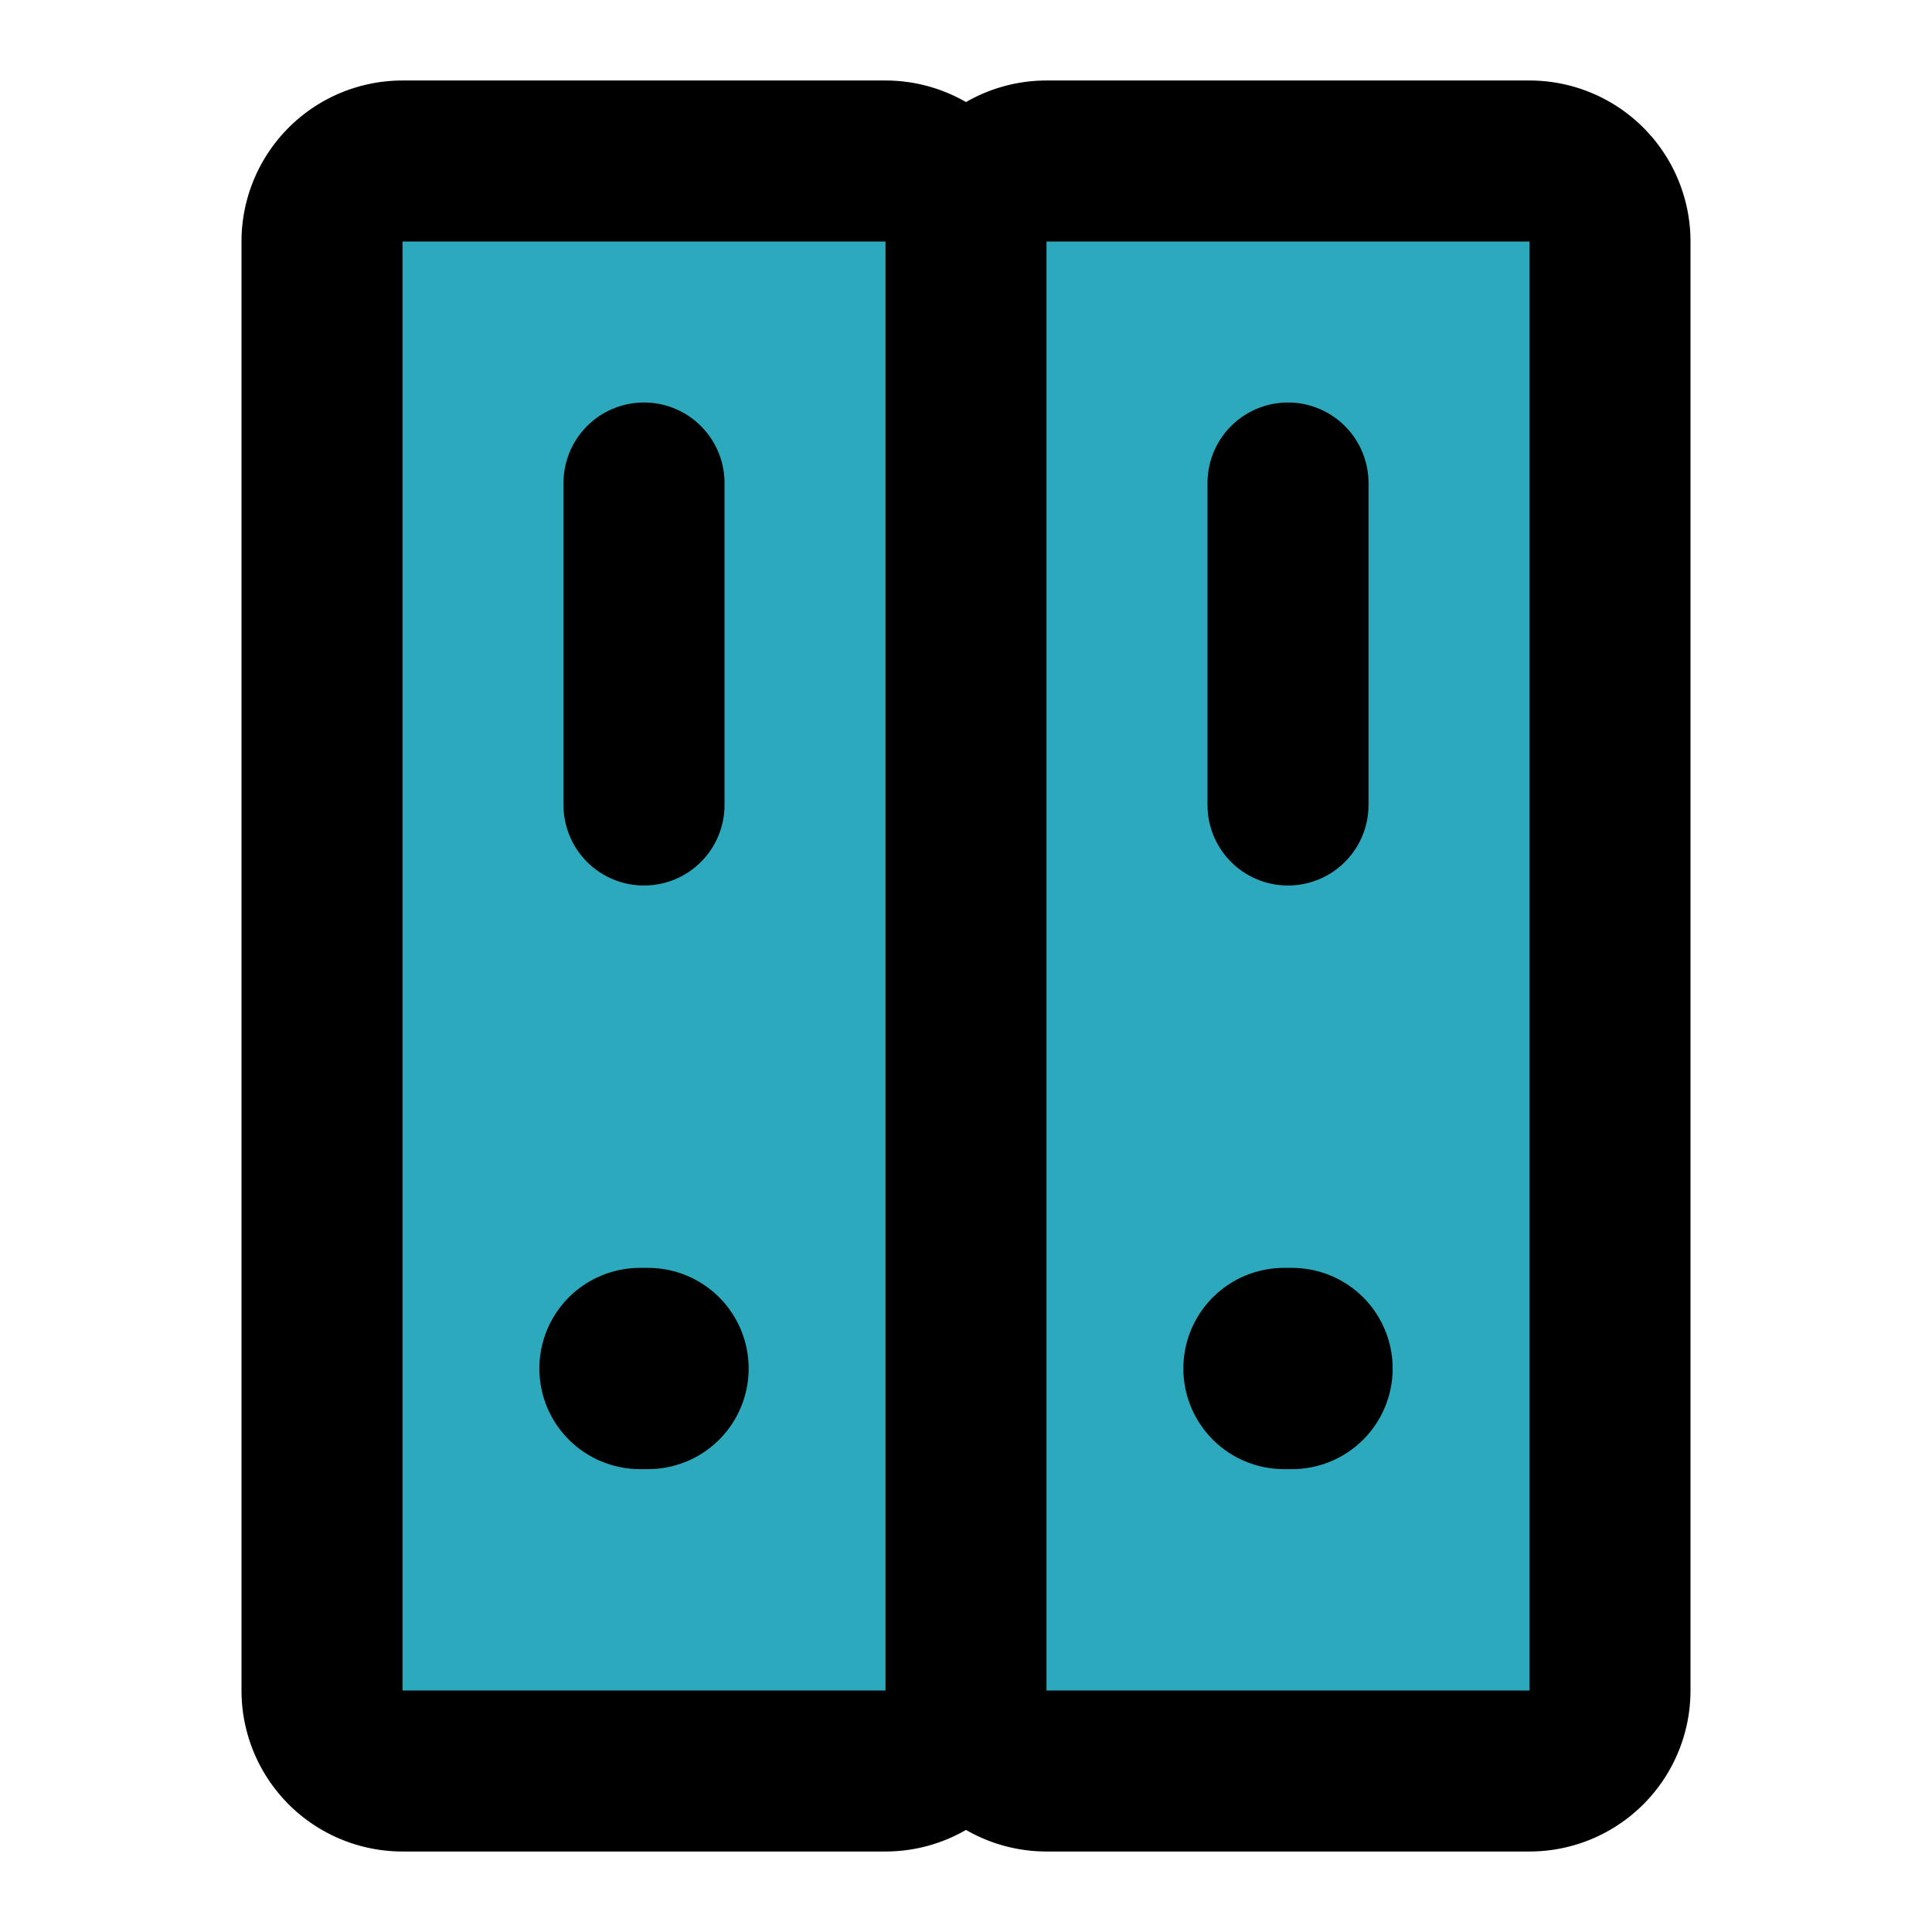 <?xml version="1.0" encoding="utf-8"?>
<svg fill="#000000" width="800px" height="800px" viewBox="0 0 24 24" id="files" data-name="Flat Line" xmlns="http://www.w3.org/2000/svg" class="icon flat-line"><path id="secondary" d="M19,2H13a1,1,0,0,0-1,1,1,1,0,0,0-1-1H5A1,1,0,0,0,4,3V21a1,1,0,0,0,1,1h6a1,1,0,0,0,1-1,1,1,0,0,0,1,1h6a1,1,0,0,0,1-1V3A1,1,0,0,0,19,2Z" style="fill: rgb(44, 169, 188); stroke-width: 2;"></path><line id="primary-upstroke" x1="8.05" y1="17" x2="7.95" y2="17" style="fill: none; stroke: rgb(0, 0, 0); stroke-linecap: round; stroke-linejoin: round; stroke-width: 2.5;"></line><line id="primary-upstroke-2" data-name="primary-upstroke" x1="16.05" y1="17" x2="15.95" y2="17" style="fill: none; stroke: rgb(0, 0, 0); stroke-linecap: round; stroke-linejoin: round; stroke-width: 2.5;"></line><path id="primary" d="M8,6v4m8-4v4M11,22H5a1,1,0,0,1-1-1V3A1,1,0,0,1,5,2h6a1,1,0,0,1,1,1V21A1,1,0,0,1,11,22Zm9-1V3a1,1,0,0,0-1-1H13a1,1,0,0,0-1,1V21a1,1,0,0,0,1,1h6A1,1,0,0,0,20,21Z" style="fill: none; stroke: rgb(0, 0, 0); stroke-linecap: round; stroke-linejoin: round; stroke-width: 2;"></path></svg>